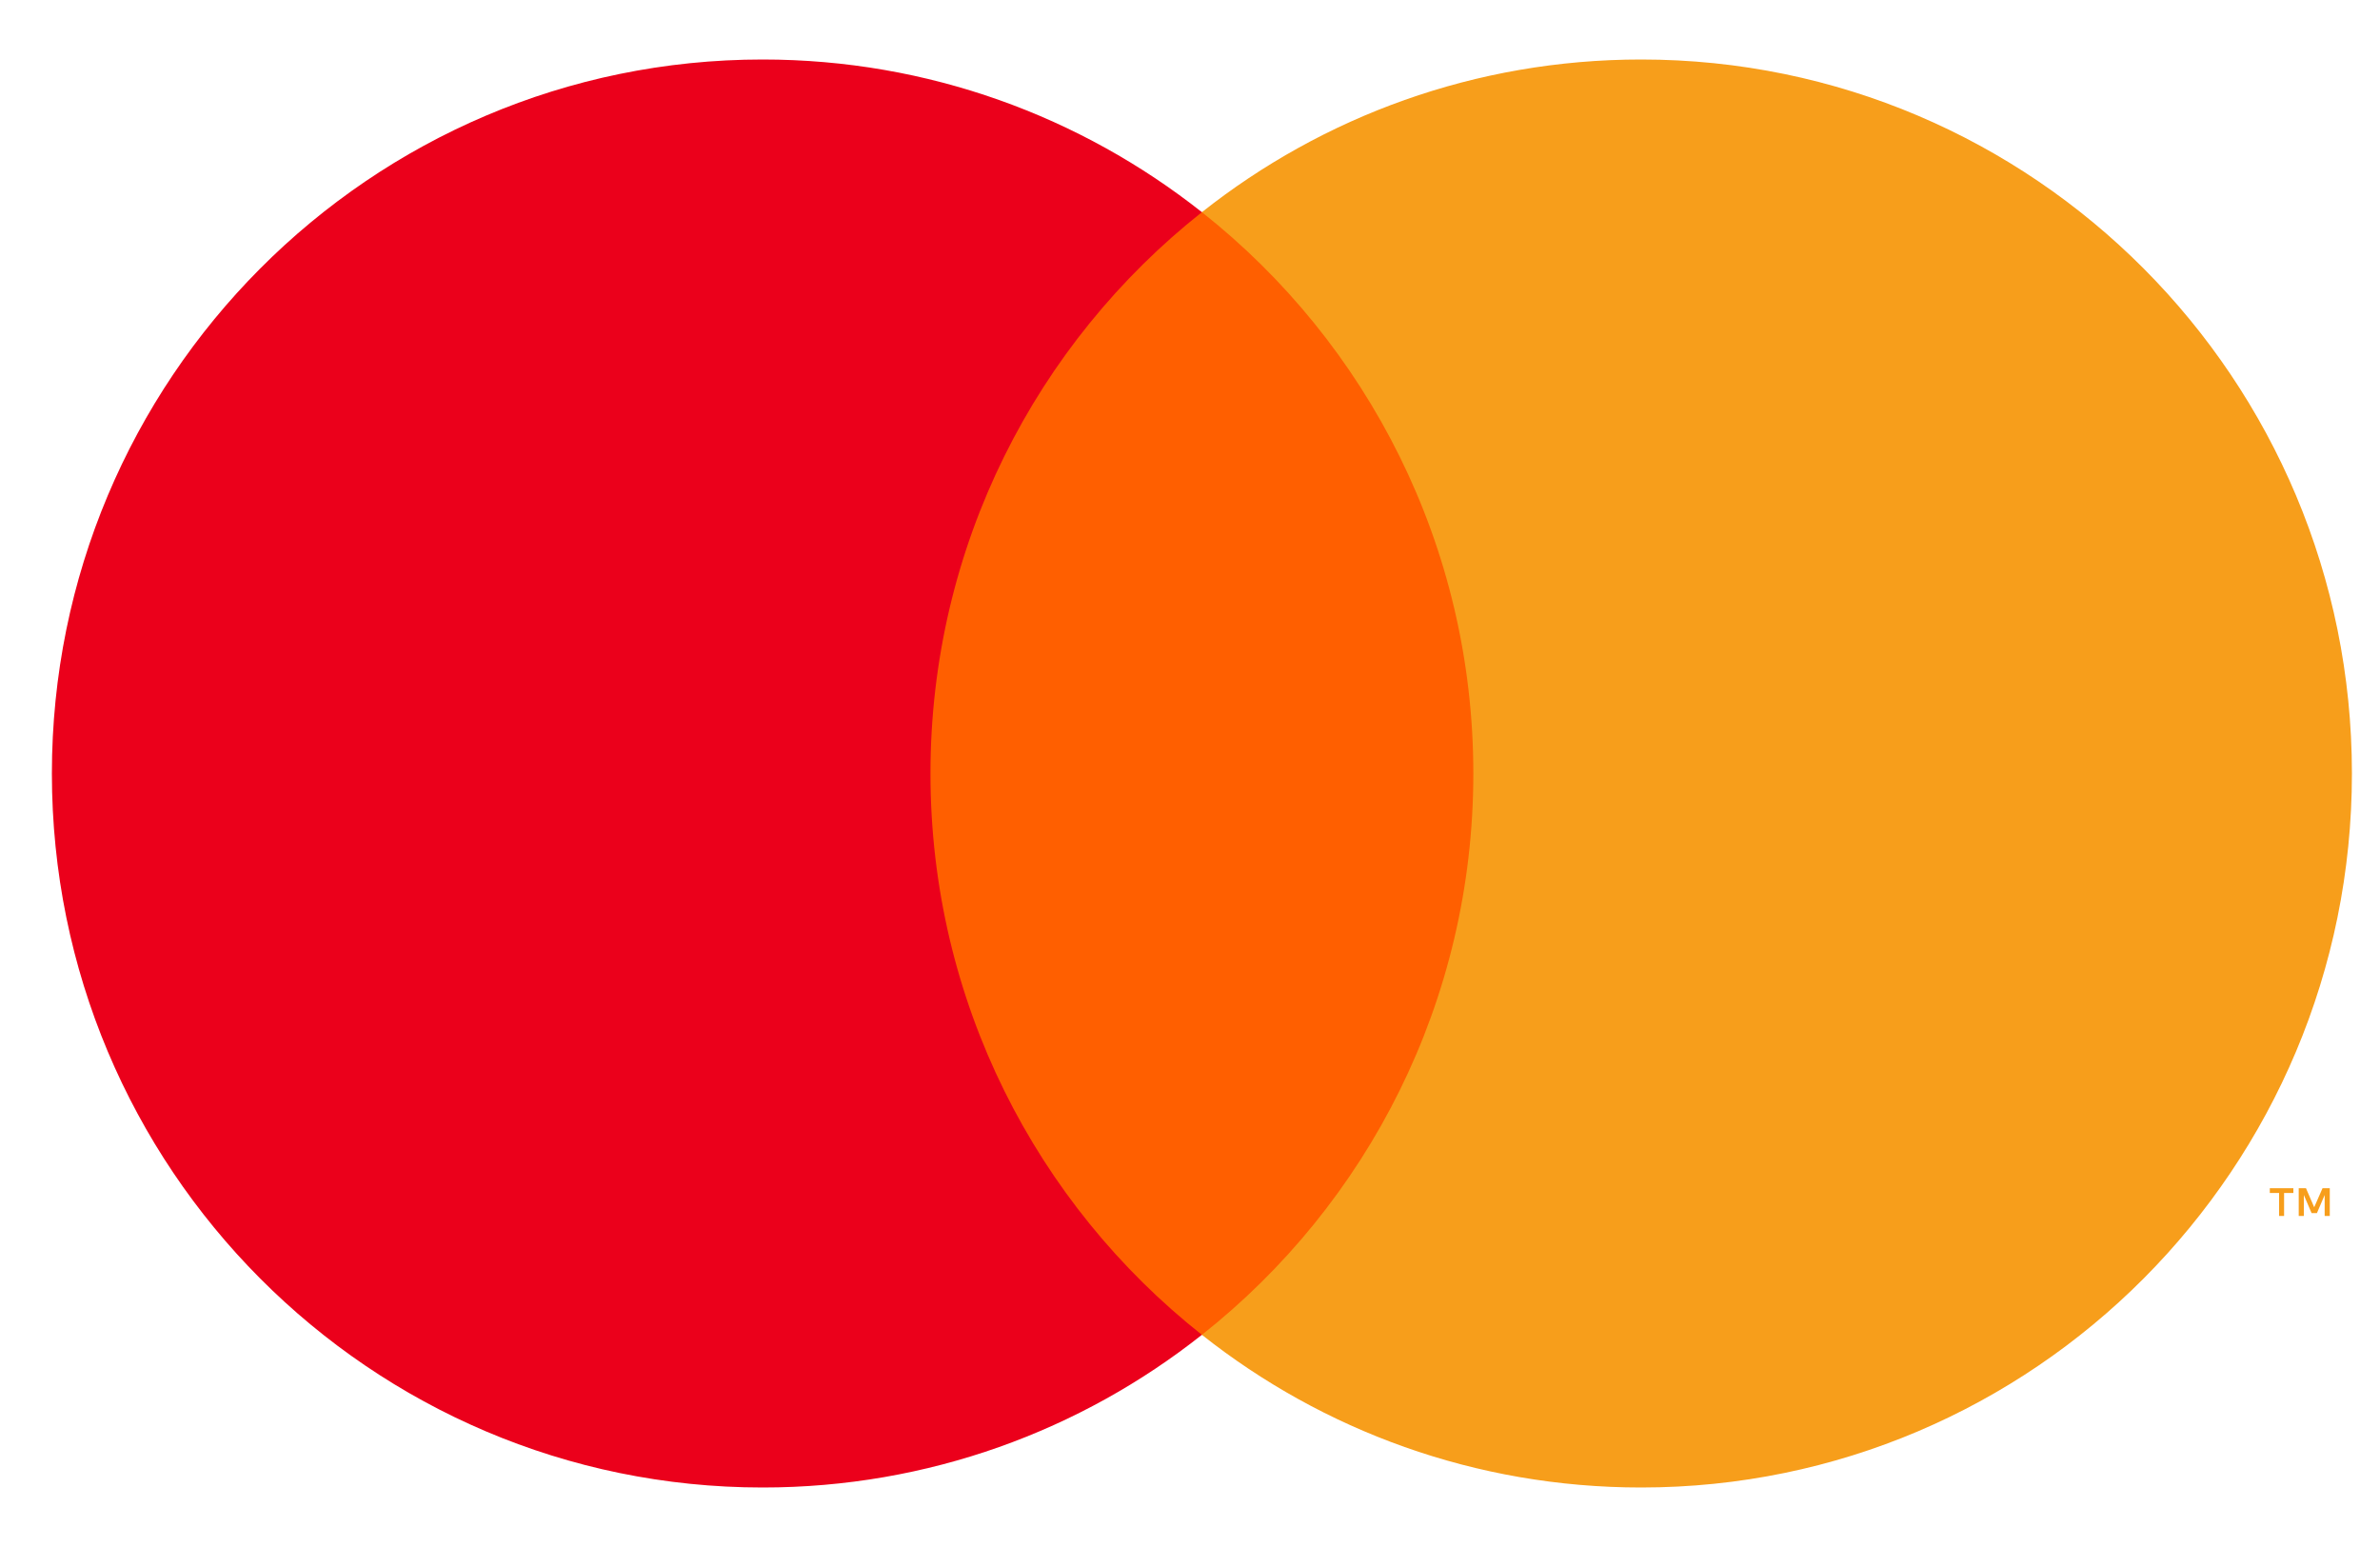 <svg width="20" height="13" viewBox="0 0 20 13" fill="none" xmlns="http://www.w3.org/2000/svg">
<g id="Logo / Payment / Mastercard">
<path id="Fill-1" fill-rule="evenodd" clip-rule="evenodd" d="M7.487 11.217H12.713V1.783H7.487V11.217Z" fill="#FF5F00"/>
<path id="Fill-2" fill-rule="evenodd" clip-rule="evenodd" d="M7.819 6.5C7.819 4.586 8.711 2.882 10.1 1.783C9.084 0.98 7.802 0.5 6.409 0.5C3.11 0.5 0.436 3.187 0.436 6.5C0.436 9.814 3.11 12.5 6.409 12.5C7.802 12.5 9.084 12.021 10.1 11.217C8.711 10.119 7.819 8.414 7.819 6.5Z" fill="#EB001B"/>
<path id="Fill-4" fill-rule="evenodd" clip-rule="evenodd" d="M19.578 10.218V9.985H19.517L19.447 10.145L19.378 9.985H19.317V10.218H19.36V10.042L19.425 10.194H19.47L19.535 10.042V10.218H19.578ZM19.194 10.218V10.025H19.272V9.985H19.074V10.025H19.152V10.218H19.194ZM19.764 6.5C19.764 9.814 17.09 12.5 13.791 12.5C12.398 12.5 11.116 12.021 10.1 11.217C11.489 10.119 12.381 8.414 12.381 6.5C12.381 4.586 11.489 2.881 10.1 1.783C11.116 0.979 12.398 0.5 13.791 0.5C17.09 0.5 19.764 3.186 19.764 6.5Z" fill="#F79E1B"/>
</g>
</svg>
